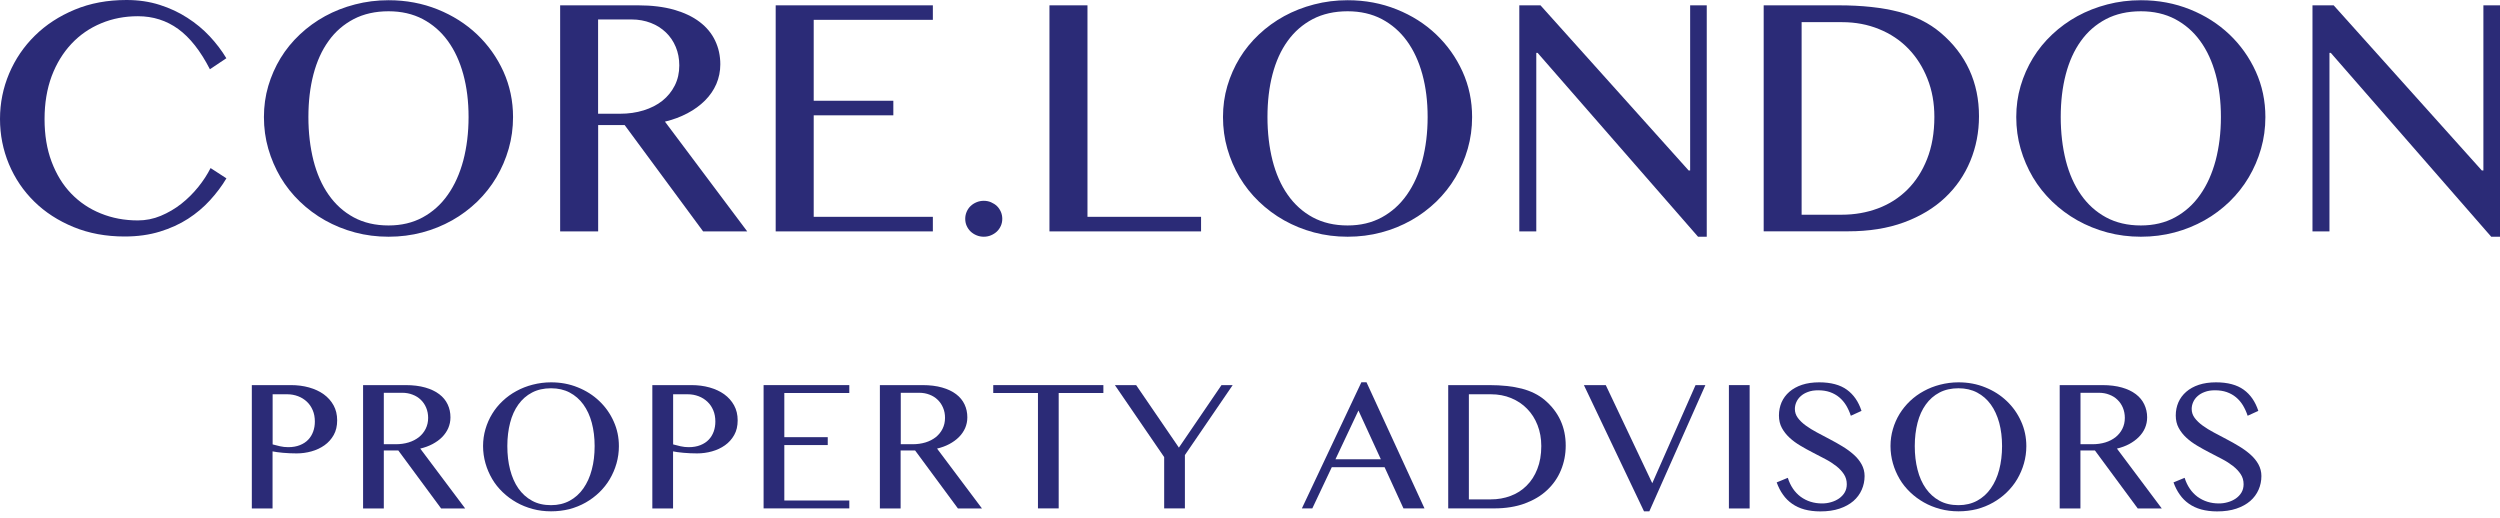 <svg width="280" height="58" viewBox="0 0 280 58" fill="none" xmlns="http://www.w3.org/2000/svg">
<path d="M4.99 13.337C4.99 15.12 5.25 16.711 5.781 18.116C6.311 19.521 7.034 20.707 7.968 21.675C8.902 22.643 10.005 23.392 11.284 23.905C12.562 24.427 13.942 24.687 15.44 24.687C16.324 24.687 17.182 24.519 18.006 24.174C18.831 23.829 19.597 23.383 20.303 22.828C21.01 22.273 21.641 21.641 22.205 20.943C22.769 20.245 23.223 19.538 23.585 18.823L25.36 19.975C24.847 20.834 24.233 21.65 23.518 22.432C22.803 23.215 21.986 23.905 21.061 24.502C20.135 25.1 19.084 25.579 17.905 25.941C16.727 26.303 15.415 26.488 13.959 26.488C11.864 26.488 9.954 26.135 8.238 25.428C6.521 24.721 5.049 23.77 3.837 22.575C2.617 21.381 1.674 19.984 1.001 18.385C0.337 16.786 0 15.104 0 13.32C0 11.536 0.345 9.845 1.027 8.229C1.708 6.622 2.676 5.2 3.913 3.988C5.149 2.768 6.639 1.801 8.381 1.077C10.122 0.353 12.049 0 14.178 0C15.516 0 16.753 0.185 17.889 0.547C19.025 0.909 20.051 1.388 20.985 1.994C21.919 2.592 22.752 3.282 23.484 4.064C24.216 4.847 24.839 5.671 25.352 6.521L23.509 7.758C22.458 5.705 21.271 4.199 19.959 3.248C18.646 2.297 17.14 1.817 15.448 1.817C13.976 1.817 12.604 2.078 11.334 2.608C10.055 3.139 8.953 3.896 8.01 4.897C7.068 5.898 6.328 7.102 5.789 8.524C5.259 9.954 4.99 11.561 4.99 13.337Z" fill="#2B2B77"/>
<path d="M43.519 25.251C44.958 25.251 46.237 24.948 47.347 24.343C48.458 23.737 49.4 22.895 50.158 21.81C50.923 20.724 51.495 19.445 51.891 17.965C52.278 16.484 52.48 14.868 52.48 13.11C52.48 11.368 52.286 9.777 51.891 8.33C51.495 6.883 50.923 5.638 50.158 4.586C49.392 3.534 48.458 2.726 47.347 2.137C46.237 1.557 44.958 1.262 43.519 1.262C42.038 1.262 40.734 1.557 39.615 2.137C38.495 2.726 37.553 3.534 36.804 4.586C36.047 5.629 35.483 6.883 35.105 8.33C34.726 9.777 34.541 11.368 34.541 13.11C34.541 14.86 34.734 16.484 35.105 17.965C35.483 19.445 36.047 20.733 36.804 21.81C37.562 22.895 38.495 23.737 39.615 24.343C40.734 24.948 42.038 25.251 43.519 25.251ZM43.519 26.513C42.206 26.513 40.952 26.354 39.758 26.034C38.563 25.714 37.444 25.26 36.409 24.679C35.374 24.099 34.431 23.392 33.59 22.584C32.74 21.768 32.025 20.867 31.427 19.866C30.838 18.865 30.376 17.796 30.048 16.66C29.719 15.524 29.56 14.338 29.56 13.11C29.56 11.898 29.719 10.737 30.048 9.626C30.376 8.515 30.838 7.472 31.427 6.504C32.017 5.537 32.74 4.653 33.59 3.854C34.44 3.054 35.382 2.373 36.409 1.809C37.444 1.245 38.554 0.808 39.758 0.497C40.952 0.185 42.206 0.025 43.519 0.025C45.488 0.025 47.314 0.37 49.013 1.052C50.705 1.733 52.177 2.667 53.431 3.854C54.676 5.04 55.66 6.42 56.384 8.01C57.099 9.601 57.461 11.3 57.461 13.11C57.461 14.338 57.301 15.516 56.973 16.66C56.645 17.805 56.182 18.873 55.593 19.866C55.004 20.867 54.281 21.768 53.448 22.584C52.606 23.392 51.672 24.099 50.637 24.679C49.602 25.26 48.492 25.714 47.288 26.034C46.085 26.354 44.831 26.513 43.519 26.513Z" fill="#2B2B77"/>
<path d="M66.994 12.739H69.434C70.393 12.739 71.268 12.613 72.085 12.361C72.892 12.108 73.599 11.755 74.188 11.284C74.777 10.812 75.24 10.24 75.576 9.575C75.913 8.902 76.081 8.162 76.081 7.329C76.081 6.572 75.947 5.882 75.686 5.259C75.425 4.628 75.055 4.089 74.584 3.635C74.112 3.181 73.549 2.819 72.892 2.566C72.236 2.314 71.521 2.179 70.73 2.179H66.986V12.739H66.994ZM62.736 0.597H71.479C73.002 0.597 74.34 0.766 75.484 1.085C76.628 1.414 77.588 1.868 78.362 2.457C79.127 3.038 79.708 3.736 80.095 4.552C80.482 5.36 80.675 6.252 80.675 7.203C80.675 7.985 80.524 8.717 80.23 9.407C79.935 10.089 79.506 10.711 78.959 11.258C78.412 11.805 77.756 12.285 76.99 12.689C76.224 13.092 75.391 13.404 74.474 13.623L83.688 25.916H78.749L69.964 14.01H66.994V25.916H62.736V0.597Z" fill="#2B2B77"/>
<path d="M104.48 0.597V2.221H91.135V11.284H100.054V12.916H91.135V24.284H104.48V25.916H86.877V0.597H104.48Z" fill="#2B2B77"/>
<path d="M110.185 22.491C110.471 22.491 110.74 22.541 110.993 22.651C111.245 22.76 111.472 22.903 111.657 23.08C111.842 23.256 111.985 23.475 112.095 23.719C112.204 23.972 112.255 24.233 112.255 24.502C112.255 24.788 112.204 25.049 112.095 25.293C111.985 25.537 111.842 25.747 111.657 25.924C111.472 26.1 111.253 26.244 110.993 26.353C110.74 26.462 110.462 26.513 110.185 26.513C109.899 26.513 109.629 26.462 109.369 26.353C109.108 26.244 108.889 26.1 108.704 25.924C108.519 25.747 108.376 25.537 108.266 25.293C108.157 25.049 108.106 24.788 108.106 24.502C108.106 24.233 108.157 23.972 108.266 23.719C108.376 23.467 108.519 23.256 108.704 23.08C108.889 22.903 109.108 22.76 109.369 22.651C109.629 22.541 109.899 22.491 110.185 22.491Z" fill="#2B2B77"/>
<path d="M117.539 0.597H121.797V24.284H134.519V25.916H117.539V0.597Z" fill="#2B2B77"/>
<path d="M150.934 25.251C152.373 25.251 153.652 24.948 154.762 24.343C155.873 23.737 156.815 22.895 157.573 21.81C158.338 20.724 158.91 19.445 159.306 17.965C159.693 16.484 159.895 14.868 159.895 13.11C159.895 11.368 159.701 9.777 159.306 8.33C158.91 6.883 158.338 5.638 157.573 4.586C156.807 3.534 155.873 2.726 154.762 2.137C153.652 1.557 152.373 1.262 150.934 1.262C149.453 1.262 148.149 1.557 147.03 2.137C145.911 2.726 144.977 3.534 144.219 4.586C143.462 5.629 142.898 6.883 142.52 8.33C142.141 9.777 141.956 11.368 141.956 13.11C141.956 14.86 142.149 16.484 142.52 17.965C142.898 19.445 143.462 20.733 144.219 21.81C144.977 22.895 145.911 23.737 147.03 24.343C148.157 24.948 149.453 25.251 150.934 25.251ZM150.934 26.513C149.621 26.513 148.367 26.354 147.173 26.034C145.978 25.714 144.859 25.26 143.824 24.679C142.789 24.099 141.846 23.392 141.005 22.584C140.155 21.768 139.44 20.867 138.843 19.866C138.245 18.865 137.791 17.796 137.463 16.66C137.134 15.524 136.975 14.338 136.975 13.11C136.975 11.898 137.134 10.737 137.463 9.626C137.791 8.515 138.254 7.472 138.843 6.504C139.432 5.537 140.155 4.653 141.005 3.854C141.855 3.054 142.797 2.373 143.824 1.809C144.859 1.245 145.969 0.808 147.173 0.497C148.367 0.185 149.621 0.025 150.934 0.025C152.903 0.025 154.729 0.37 156.428 1.052C158.128 1.733 159.6 2.667 160.846 3.854C162.091 5.04 163.076 6.42 163.799 8.01C164.523 9.601 164.876 11.3 164.876 13.11C164.876 14.338 164.716 15.516 164.388 16.66C164.06 17.805 163.597 18.873 163.008 19.866C162.419 20.867 161.696 21.768 160.863 22.584C160.021 23.392 159.087 24.099 158.052 24.679C157.017 25.26 155.907 25.714 154.703 26.034C153.5 26.354 152.246 26.513 150.934 26.513Z" fill="#2B2B77"/>
<path d="M170.162 0.597H172.535L189.128 19.092H189.296V0.597H191.156V26.513H190.18L172.215 5.924H172.064V25.916H170.162V0.597Z" fill="#2B2B77"/>
<path d="M201.781 24.048H206.275C207.713 24.048 209.068 23.812 210.33 23.341C211.592 22.87 212.686 22.172 213.62 21.246C214.554 20.32 215.295 19.176 215.833 17.813C216.372 16.45 216.649 14.876 216.649 13.101C216.649 11.544 216.397 10.122 215.875 8.818C215.362 7.514 214.647 6.395 213.738 5.452C212.821 4.51 211.735 3.778 210.465 3.265C209.194 2.743 207.814 2.482 206.317 2.482H201.781V24.048ZM197.532 0.597H205.93C208.538 0.597 210.776 0.841 212.644 1.321C214.512 1.809 216.069 2.583 217.331 3.652C218.77 4.863 219.847 6.26 220.57 7.834C221.294 9.407 221.647 11.14 221.647 13.017C221.647 14.801 221.319 16.475 220.671 18.04C220.023 19.605 219.081 20.977 217.836 22.146C216.599 23.316 215.059 24.233 213.242 24.906C211.416 25.579 209.329 25.907 206.981 25.907H197.532V0.597Z" fill="#2B2B77"/>
<path d="M239.78 25.251C241.219 25.251 242.498 24.948 243.609 24.342C244.72 23.736 245.662 22.895 246.419 21.81C247.185 20.724 247.757 19.445 248.153 17.964C248.54 16.483 248.742 14.868 248.742 13.109C248.742 11.367 248.548 9.777 248.153 8.33C247.757 6.883 247.185 5.637 246.419 4.586C245.654 3.534 244.72 2.726 243.609 2.137C242.498 1.557 241.219 1.262 239.78 1.262C238.3 1.262 236.995 1.557 235.876 2.137C234.757 2.726 233.815 3.534 233.066 4.586C232.309 5.629 231.745 6.883 231.366 8.33C230.988 9.777 230.802 11.367 230.802 13.109C230.802 14.859 230.996 16.483 231.366 17.964C231.745 19.445 232.309 20.733 233.066 21.81C233.823 22.895 234.757 23.736 235.876 24.342C236.995 24.948 238.3 25.251 239.78 25.251ZM239.78 26.513C238.468 26.513 237.214 26.353 236.019 26.034C234.825 25.714 233.705 25.259 232.67 24.679C231.636 24.098 230.693 23.392 229.852 22.584C229.002 21.767 228.287 20.867 227.689 19.866C227.1 18.865 226.637 17.796 226.309 16.66C225.981 15.524 225.821 14.338 225.821 13.109C225.821 11.898 225.981 10.736 226.309 9.626C226.637 8.515 227.1 7.472 227.689 6.504C228.278 5.536 229.002 4.653 229.852 3.854C230.702 3.054 231.644 2.373 232.67 1.809C233.705 1.245 234.816 0.808 236.019 0.496C237.214 0.185 238.468 0.025 239.78 0.025C241.749 0.025 243.575 0.37 245.275 1.052C246.975 1.733 248.439 2.667 249.692 3.854C250.938 5.04 251.922 6.42 252.646 8.01C253.369 9.601 253.723 11.3 253.723 13.109C253.723 14.338 253.563 15.516 253.235 16.66C252.907 17.804 252.444 18.873 251.855 19.866C251.266 20.867 250.542 21.767 249.709 22.584C248.868 23.392 247.934 24.098 246.899 24.679C245.864 25.259 244.753 25.714 243.55 26.034C242.347 26.353 241.093 26.513 239.78 26.513Z" fill="#2B2B77"/>
<path d="M258.998 0.597H261.371L277.964 19.092H278.14V0.597H280V26.513H279.016L261.051 5.924H260.9V25.916H258.998V0.597Z" fill="#2B2B77"/>
<path d="M30.526 49.771C30.787 49.839 31.065 49.914 31.359 49.981C31.654 50.049 31.965 50.083 32.277 50.083C32.773 50.083 33.211 50.007 33.589 49.855C33.968 49.704 34.279 49.502 34.523 49.241C34.767 48.989 34.952 48.677 35.078 48.332C35.205 47.979 35.264 47.609 35.264 47.213C35.264 46.75 35.188 46.321 35.028 45.951C34.868 45.572 34.649 45.253 34.372 44.992C34.094 44.731 33.766 44.521 33.387 44.378C33.009 44.235 32.605 44.159 32.184 44.159H30.535V49.771H30.526ZM28.204 43.132H32.58C33.303 43.132 33.976 43.217 34.607 43.393C35.238 43.57 35.785 43.822 36.257 44.159C36.719 44.495 37.09 44.908 37.359 45.396C37.628 45.884 37.763 46.447 37.763 47.079C37.763 47.71 37.636 48.257 37.376 48.719C37.115 49.182 36.77 49.569 36.341 49.872C35.911 50.175 35.432 50.402 34.885 50.554C34.346 50.705 33.791 50.781 33.219 50.781C32.975 50.781 32.722 50.772 32.462 50.764C32.201 50.756 31.94 50.739 31.696 50.714C31.452 50.688 31.225 50.663 31.023 50.638C30.812 50.613 30.653 50.579 30.526 50.554V56.949H28.204V43.132Z" fill="#2B2B77"/>
<path d="M42.987 49.754H44.317C44.839 49.754 45.318 49.687 45.764 49.552C46.21 49.418 46.589 49.216 46.917 48.963C47.236 48.703 47.489 48.4 47.674 48.029C47.859 47.659 47.952 47.255 47.952 46.801C47.952 46.389 47.876 46.01 47.733 45.665C47.59 45.32 47.388 45.026 47.136 44.782C46.875 44.529 46.572 44.336 46.21 44.201C45.848 44.058 45.461 43.991 45.032 43.991H42.987V49.754ZM40.665 43.132H45.436C46.269 43.132 47.001 43.225 47.624 43.402C48.246 43.578 48.776 43.831 49.197 44.15C49.618 44.47 49.929 44.849 50.139 45.295C50.35 45.741 50.451 46.22 50.451 46.742C50.451 47.171 50.367 47.567 50.207 47.945C50.047 48.316 49.811 48.652 49.517 48.955C49.222 49.258 48.861 49.51 48.44 49.737C48.028 49.956 47.565 50.124 47.068 50.242L52.1 56.949H49.407L44.611 50.453H42.987V56.949H40.665V43.132Z" fill="#2B2B77"/>
<path d="M61.718 56.578C62.501 56.578 63.199 56.41 63.805 56.082C64.411 55.754 64.924 55.291 65.337 54.702C65.749 54.113 66.069 53.415 66.279 52.607C66.498 51.799 66.599 50.916 66.599 49.956C66.599 49.005 66.489 48.139 66.279 47.348C66.069 46.557 65.749 45.875 65.337 45.303C64.924 44.731 64.411 44.285 63.805 43.965C63.199 43.646 62.501 43.486 61.718 43.486C60.911 43.486 60.195 43.646 59.59 43.965C58.975 44.285 58.471 44.731 58.058 45.303C57.646 45.875 57.335 46.557 57.133 47.348C56.931 48.139 56.821 49.005 56.821 49.956C56.821 50.916 56.922 51.799 57.133 52.607C57.343 53.415 57.646 54.113 58.058 54.702C58.471 55.291 58.984 55.754 59.59 56.082C60.195 56.419 60.911 56.578 61.718 56.578ZM61.718 57.268C61.003 57.268 60.322 57.184 59.665 57.007C59.009 56.831 58.403 56.587 57.839 56.267C57.276 55.947 56.762 55.569 56.3 55.123C55.837 54.677 55.441 54.189 55.122 53.642C54.802 53.095 54.55 52.514 54.373 51.892C54.196 51.269 54.103 50.621 54.103 49.956C54.103 49.292 54.196 48.66 54.373 48.055C54.55 47.449 54.802 46.877 55.122 46.355C55.441 45.825 55.837 45.345 56.3 44.908C56.762 44.47 57.276 44.1 57.839 43.797C58.403 43.486 59.009 43.25 59.665 43.082C60.322 42.914 61.003 42.821 61.718 42.821C62.795 42.821 63.788 43.006 64.714 43.385C65.639 43.755 66.439 44.268 67.12 44.916C67.802 45.564 68.34 46.321 68.727 47.188C69.123 48.055 69.316 48.98 69.316 49.973C69.316 50.646 69.224 51.286 69.047 51.908C68.871 52.531 68.618 53.112 68.298 53.659C67.979 54.206 67.583 54.694 67.129 55.139C66.666 55.585 66.161 55.964 65.597 56.284C65.034 56.604 64.428 56.848 63.772 57.024C63.115 57.184 62.434 57.268 61.718 57.268Z" fill="#2B2B77"/>
<path d="M75.383 49.771C75.644 49.839 75.921 49.914 76.216 49.981C76.51 50.049 76.822 50.083 77.133 50.083C77.629 50.083 78.067 50.007 78.446 49.855C78.824 49.704 79.136 49.502 79.38 49.241C79.624 48.989 79.809 48.677 79.935 48.332C80.061 47.979 80.12 47.609 80.12 47.213C80.12 46.75 80.044 46.321 79.885 45.951C79.725 45.572 79.506 45.253 79.228 44.992C78.951 44.731 78.622 44.521 78.244 44.378C77.865 44.235 77.461 44.159 77.04 44.159H75.391V49.771H75.383ZM73.061 43.132H77.436C78.16 43.132 78.833 43.217 79.464 43.393C80.095 43.57 80.642 43.822 81.113 44.159C81.576 44.495 81.946 44.908 82.215 45.396C82.484 45.884 82.619 46.447 82.619 47.079C82.619 47.71 82.493 48.257 82.232 48.719C81.971 49.182 81.626 49.569 81.197 49.872C80.768 50.175 80.288 50.402 79.741 50.554C79.203 50.705 78.648 50.781 78.075 50.781C77.831 50.781 77.579 50.772 77.318 50.764C77.057 50.756 76.796 50.739 76.552 50.714C76.308 50.688 76.081 50.663 75.879 50.638C75.669 50.613 75.509 50.579 75.383 50.554V56.949H73.061V43.132Z" fill="#2B2B77"/>
<path d="M95.122 43.132V44.016H87.844V48.963H92.707V49.847H87.844V56.056H95.122V56.94H85.522V43.132H95.122Z" fill="#2B2B77"/>
<path d="M100.878 49.754H102.207C102.729 49.754 103.208 49.687 103.654 49.552C104.1 49.418 104.479 49.216 104.807 48.963C105.127 48.703 105.379 48.4 105.564 48.029C105.749 47.659 105.842 47.255 105.842 46.801C105.842 46.389 105.775 46.01 105.623 45.665C105.48 45.32 105.278 45.026 105.026 44.782C104.773 44.529 104.462 44.336 104.109 44.201C103.747 44.058 103.36 43.991 102.931 43.991H100.886V49.754H100.878ZM98.555 43.132H103.326C104.159 43.132 104.891 43.225 105.514 43.402C106.137 43.578 106.667 43.831 107.087 44.15C107.508 44.47 107.819 44.849 108.03 45.295C108.24 45.741 108.341 46.22 108.341 46.742C108.341 47.171 108.257 47.567 108.097 47.945C107.929 48.316 107.702 48.652 107.399 48.955C107.096 49.258 106.742 49.51 106.322 49.737C105.909 49.956 105.447 50.124 104.95 50.242L109.982 56.949H107.289L102.493 50.453H100.869V56.949H98.547V43.132H98.555Z" fill="#2B2B77"/>
<path d="M123.579 43.132V44.016H118.573V56.94H116.251V44.016H111.244V43.132H123.579Z" fill="#2B2B77"/>
<path d="M127.248 43.132L132.036 50.133L136.807 43.132H138.061L132.709 50.966V56.94H130.387V51.193L124.867 43.132H127.248Z" fill="#2B2B77"/>
<path d="M149.572 51.437H154.654L152.146 45.976L149.572 51.437ZM153.047 42.812L159.543 56.94H157.187L155.075 52.328H149.159L146.98 56.94H145.811L152.475 42.812H153.047Z" fill="#2B2B77"/>
<path d="M164.523 55.93H166.971C167.754 55.93 168.494 55.804 169.184 55.543C169.874 55.291 170.471 54.904 170.976 54.399C171.49 53.894 171.893 53.272 172.179 52.531C172.474 51.791 172.625 50.932 172.625 49.956C172.625 49.106 172.482 48.332 172.205 47.617C171.927 46.902 171.54 46.296 171.035 45.783C170.539 45.27 169.941 44.874 169.251 44.588C168.561 44.302 167.804 44.159 166.988 44.159H164.514V55.93H164.523ZM162.2 43.132H166.786C168.208 43.132 169.428 43.267 170.446 43.528C171.464 43.797 172.314 44.218 173.004 44.798C173.787 45.463 174.376 46.22 174.771 47.079C175.167 47.937 175.36 48.879 175.36 49.906C175.36 50.882 175.183 51.791 174.83 52.649C174.477 53.507 173.963 54.248 173.282 54.887C172.609 55.526 171.767 56.023 170.774 56.393C169.781 56.755 168.637 56.94 167.358 56.94H162.2V43.132Z" fill="#2B2B77"/>
<path d="M179.846 43.132L185.054 54.121L189.901 43.132H191.003L184.726 57.268H184.129L177.397 43.132H179.846Z" fill="#2B2B77"/>
<path d="M195.959 43.132H193.637V56.948H195.959V43.132Z" fill="#2B2B77"/>
<path d="M204.063 56.385C204.408 56.385 204.745 56.343 205.081 56.242C205.418 56.149 205.712 56.006 205.973 55.83C206.234 55.644 206.444 55.426 206.604 55.156C206.764 54.887 206.84 54.576 206.84 54.231C206.84 53.81 206.73 53.431 206.512 53.103C206.293 52.775 206.007 52.472 205.653 52.194C205.3 51.917 204.896 51.656 204.442 51.42C203.987 51.176 203.516 50.932 203.037 50.688C202.557 50.444 202.094 50.184 201.64 49.914C201.185 49.645 200.782 49.35 200.428 49.022C200.075 48.694 199.789 48.332 199.57 47.928C199.351 47.525 199.242 47.053 199.242 46.532C199.242 46.002 199.343 45.514 199.536 45.059C199.738 44.605 200.024 44.218 200.411 43.881C200.798 43.545 201.27 43.284 201.825 43.099C202.389 42.914 203.028 42.821 203.752 42.821C205.056 42.821 206.091 43.099 206.848 43.646C207.605 44.193 208.152 44.983 208.489 46.019L207.294 46.565C207.151 46.136 206.974 45.749 206.764 45.396C206.545 45.042 206.293 44.748 205.99 44.495C205.687 44.243 205.35 44.058 204.955 43.915C204.568 43.78 204.13 43.713 203.634 43.713C203.196 43.713 202.818 43.772 202.49 43.898C202.161 44.016 201.892 44.176 201.673 44.378C201.455 44.571 201.295 44.798 201.185 45.051C201.076 45.303 201.026 45.556 201.026 45.808C201.026 46.17 201.135 46.507 201.362 46.809C201.581 47.104 201.875 47.39 202.246 47.659C202.616 47.928 203.037 48.189 203.499 48.433C203.962 48.686 204.442 48.938 204.93 49.191C205.418 49.443 205.889 49.712 206.36 49.998C206.823 50.276 207.244 50.587 207.614 50.916C207.984 51.244 208.279 51.605 208.497 52.001C208.716 52.397 208.834 52.834 208.834 53.314C208.834 53.861 208.725 54.374 208.514 54.853C208.304 55.333 207.993 55.754 207.58 56.115C207.168 56.469 206.655 56.755 206.032 56.965C205.409 57.176 204.694 57.277 203.878 57.277C203.213 57.277 202.624 57.201 202.094 57.058C201.572 56.915 201.11 56.696 200.714 56.419C200.319 56.141 199.974 55.804 199.696 55.4C199.41 55.005 199.174 54.542 198.989 54.029L200.235 53.516C200.521 54.424 201 55.131 201.673 55.636C202.355 56.132 203.154 56.385 204.063 56.385Z" fill="#2B2B77"/>
<path d="M219.351 56.578C220.134 56.578 220.832 56.41 221.438 56.082C222.044 55.754 222.557 55.291 222.969 54.702C223.382 54.113 223.701 53.415 223.912 52.607C224.122 51.799 224.231 50.916 224.231 49.956C224.231 49.005 224.122 48.139 223.912 47.348C223.693 46.557 223.382 45.875 222.969 45.303C222.557 44.731 222.044 44.285 221.438 43.965C220.832 43.646 220.134 43.486 219.351 43.486C218.543 43.486 217.828 43.646 217.222 43.965C216.608 44.285 216.103 44.731 215.691 45.303C215.279 45.875 214.967 46.557 214.765 47.348C214.563 48.139 214.454 49.005 214.454 49.956C214.454 50.916 214.555 51.799 214.765 52.607C214.967 53.415 215.279 54.113 215.691 54.702C216.103 55.291 216.617 55.754 217.222 56.082C217.828 56.419 218.543 56.578 219.351 56.578ZM219.351 57.268C218.636 57.268 217.954 57.184 217.298 57.007C216.642 56.831 216.036 56.587 215.472 56.267C214.908 55.947 214.395 55.569 213.932 55.123C213.47 54.677 213.074 54.189 212.754 53.642C212.435 53.095 212.182 52.514 212.006 51.892C211.829 51.269 211.736 50.621 211.736 49.956C211.736 49.292 211.829 48.66 212.006 48.055C212.182 47.449 212.435 46.877 212.754 46.355C213.083 45.825 213.47 45.345 213.932 44.908C214.395 44.47 214.908 44.1 215.472 43.797C216.036 43.486 216.642 43.25 217.298 43.082C217.954 42.914 218.636 42.821 219.351 42.821C220.428 42.821 221.421 43.006 222.347 43.385C223.272 43.755 224.072 44.268 224.753 44.916C225.435 45.564 225.973 46.321 226.36 47.188C226.756 48.055 226.949 48.98 226.949 49.973C226.949 50.646 226.857 51.286 226.68 51.908C226.503 52.531 226.251 53.112 225.931 53.659C225.611 54.206 225.216 54.694 224.762 55.139C224.307 55.585 223.794 55.964 223.23 56.284C222.666 56.604 222.061 56.848 221.404 57.024C220.748 57.184 220.066 57.268 219.351 57.268Z" fill="#2B2B77"/>
<path d="M233.016 49.754H234.346C234.867 49.754 235.347 49.687 235.793 49.552C236.239 49.418 236.618 49.216 236.946 48.963C237.265 48.703 237.518 48.4 237.703 48.029C237.888 47.659 237.981 47.255 237.981 46.801C237.981 46.389 237.905 46.01 237.762 45.665C237.619 45.32 237.417 45.026 237.164 44.782C236.912 44.529 236.601 44.336 236.239 44.201C235.886 44.058 235.49 43.991 235.061 43.991H233.016V49.754ZM230.694 43.132H235.465C236.298 43.132 237.03 43.225 237.653 43.402C238.275 43.578 238.797 43.831 239.218 44.15C239.638 44.47 239.95 44.849 240.16 45.295C240.37 45.741 240.48 46.22 240.48 46.742C240.48 47.171 240.396 47.567 240.236 47.945C240.076 48.316 239.84 48.652 239.537 48.955C239.234 49.258 238.881 49.51 238.469 49.737C238.056 49.956 237.594 50.124 237.097 50.242L242.12 56.949H239.428L234.632 50.453H233.008V56.949H230.686V43.132H230.694Z" fill="#2B2B77"/>
<path d="M248.506 56.385C248.851 56.385 249.188 56.343 249.525 56.242C249.861 56.149 250.156 56.006 250.416 55.83C250.677 55.644 250.888 55.426 251.047 55.156C251.207 54.887 251.283 54.576 251.283 54.231C251.283 53.81 251.174 53.431 250.955 53.103C250.736 52.775 250.45 52.472 250.097 52.194C249.743 51.917 249.339 51.656 248.885 51.42C248.431 51.176 247.959 50.932 247.48 50.688C247 50.444 246.537 50.184 246.083 49.914C245.629 49.645 245.225 49.35 244.871 49.022C244.518 48.694 244.232 48.332 244.013 47.928C243.794 47.525 243.685 47.053 243.685 46.532C243.685 46.002 243.786 45.514 243.98 45.059C244.181 44.605 244.468 44.218 244.855 43.881C245.242 43.545 245.713 43.284 246.268 43.099C246.832 42.914 247.471 42.821 248.195 42.821C249.499 42.821 250.534 43.099 251.292 43.646C252.049 44.193 252.596 44.983 252.932 46.019L251.737 46.565C251.594 46.136 251.418 45.749 251.207 45.396C250.989 45.042 250.736 44.748 250.433 44.495C250.13 44.243 249.794 44.058 249.398 43.915C249.011 43.78 248.574 43.713 248.077 43.713C247.64 43.713 247.261 43.772 246.933 43.898C246.605 44.016 246.336 44.176 246.117 44.378C245.898 44.571 245.738 44.798 245.629 45.051C245.519 45.303 245.469 45.556 245.469 45.808C245.469 46.17 245.578 46.507 245.805 46.809C246.024 47.104 246.319 47.39 246.689 47.659C247.059 47.928 247.48 48.189 247.943 48.433C248.405 48.686 248.885 48.938 249.373 49.191C249.861 49.443 250.332 49.712 250.803 49.998C251.266 50.276 251.687 50.587 252.057 50.916C252.427 51.244 252.722 51.605 252.941 52.001C253.159 52.397 253.277 52.834 253.277 53.314C253.277 53.861 253.168 54.374 252.958 54.853C252.747 55.333 252.436 55.754 252.024 56.115C251.611 56.469 251.098 56.755 250.475 56.965C249.853 57.176 249.137 57.277 248.321 57.277C247.657 57.277 247.068 57.201 246.537 57.058C246.016 56.915 245.553 56.696 245.158 56.419C244.762 56.141 244.417 55.804 244.139 55.4C243.853 55.005 243.618 54.542 243.433 54.029L244.678 53.516C244.964 54.424 245.444 55.131 246.117 55.636C246.807 56.132 247.598 56.385 248.506 56.385Z" fill="#2B2B77"/>
</svg>
